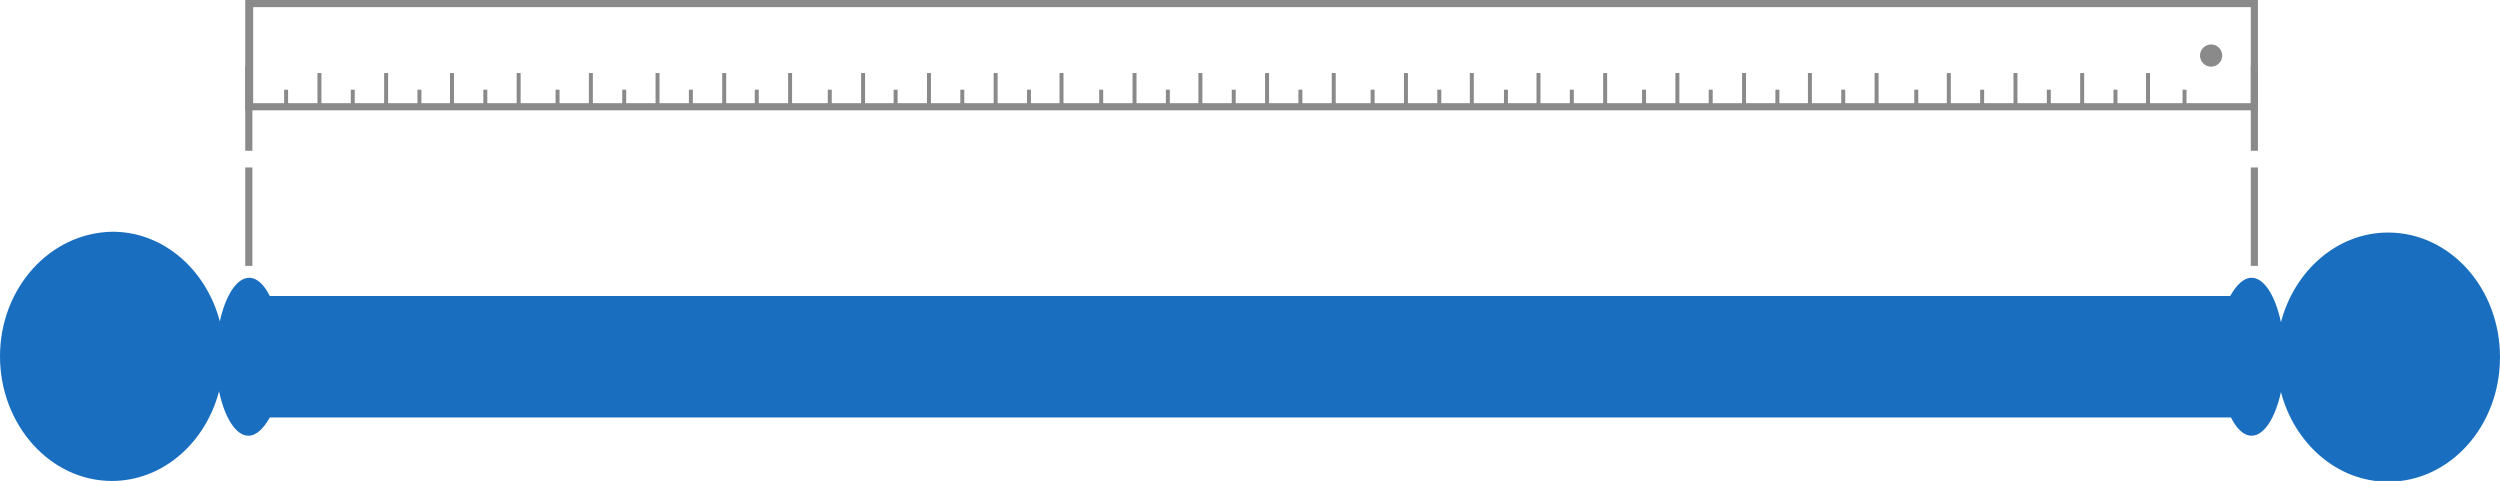 <svg enable-background="new 0 0 315 60.6" viewBox="0 0 315 60.6" xmlns="http://www.w3.org/2000/svg"><g fill="#8a8a8a"><circle cx="278.6" cy="7" r="1.4"/><path d="m284.5 13.9h-253.6v-13.9h253.6zm-252.6-.9h251.7v-12.1h-251.7z"/><path d="m30.9 8.3h.9v10.7h-.9z"/><path d="m30.9 21.1h.9v12.4h-.9z"/><path d="m30.9 35.7h.9v10.7h-.9z"/><path d="m283.6 8.3h.9v10.7h-.9z"/><path d="m283.6 21.1h.9v12.4h-.9z"/><path d="m283.6 35.7h.9v10.7h-.9z"/><path d="m35.8 11.3h.5v2.1h-.5z"/><path d="m44.2 11.3h.5v2.1h-.5z"/><path d="m52.6 11.3h.5v2.1h-.5z"/><path d="m60.9 11.3h.5v2.1h-.5z"/><path d="m40 9.2h.5v4.3h-.5z"/><path d="m48.4 9.2h.5v4.3h-.5z"/><path d="m56.7 9.2h.5v4.3h-.5z"/><path d="m65.1 9.2h.5v4.3h-.5z"/><path d="m70 11.3h.5v2.1h-.5z"/><path d="m78.4 11.3h.5v2.1h-.5z"/><path d="m86.8 11.3h.5v2.1h-.5z"/><path d="m95.1 11.3h.5v2.1h-.5z"/><path d="m74.2 9.2h.5v4.3h-.5z"/><path d="m82.6 9.2h.5v4.3h-.5z"/><path d="m91 9.2h.5v4.3h-.5z"/><path d="m99.3 9.2h.5v4.3h-.5z"/><path d="m104.3 11.3h.5v2.1h-.5z"/><path d="m112.6 11.3h.5v2.1h-.5z"/><path d="m121 11.3h.5v2.1h-.5z"/><path d="m129.4 11.3h.5v2.1h-.5z"/><path d="m108.5 9.2h.5v4.3h-.5z"/><path d="m116.8 9.2h.5v4.3h-.5z"/><path d="m125.2 9.2h.5v4.3h-.5z"/><path d="m133.5 9.2h.5v4.3h-.5z"/><path d="m138.5 11.3h.5v2.1h-.5z"/><path d="m146.9 11.3h.5v2.1h-.5z"/><path d="m155.2 11.3h.5v2.1h-.5z"/><path d="m163.6 11.3h.5v2.1h-.5z"/><path d="m142.7 9.2h.5v4.3h-.5z"/><path d="m151 9.2h.5v4.3h-.5z"/><path d="m159.4 9.2h.5v4.3h-.5z"/><path d="m167.8 9.2h.5v4.3h-.5z"/><path d="m172.7 11.3h.5v2.1h-.5z"/><path d="m181.1 11.3h.5v2.1h-.5z"/><path d="m189.5 11.3h.5v2.1h-.5z"/><path d="m197.8 11.3h.5v2.1h-.5z"/><path d="m176.9 9.2h.5v4.3h-.5z"/><path d="m185.2 9.2h.5v4.3h-.5z"/><path d="m193.6 9.2h.5v4.3h-.5z"/><path d="m202 9.2h.5v4.3h-.5z"/><path d="m206.9 11.3h.5v2.1h-.5z"/><path d="m215.3 11.3h.5v2.1h-.5z"/><path d="m223.7 11.3h.5v2.1h-.5z"/><path d="m232 11.3h.5v2.1h-.5z"/><path d="m211.1 9.2h.5v4.3h-.5z"/><path d="m219.5 9.2h.5v4.3h-.5z"/><path d="m227.8 9.2h.5v4.3h-.5z"/><path d="m236.2 9.2h.5v4.3h-.5z"/><path d="m241.2 11.3h.5v2.1h-.5z"/><path d="m249.5 11.3h.5v2.1h-.5z"/><path d="m257.9 11.3h.5v2.1h-.5z"/><path d="m266.3 11.3h.5v2.1h-.5z"/><path d="m245.3 9.2h.5v4.3h-.5z"/><path d="m253.7 9.2h.5v4.3h-.5z"/><path d="m262.1 9.2h.5v4.3h-.5z"/><path d="m270.4 9.2h.5v4.3h-.5z"/><path d="m275 11.3h.5v2.1h-.5z"/></g><path d="m300.9 29.3c-6.4 0-11.8 4.8-13.5 11.3-.7-3.3-2.1-5.6-3.7-5.6-1 0-1.9.9-2.7 2.3h-22.4-224.6c-.7-1.4-1.6-2.3-2.6-2.3-1.6 0-3 2.3-3.7 5.5-1.7-6.5-7.1-11.3-13.5-11.3-7.9.1-14.2 7.1-14.2 15.7s6.3 15.7 14.1 15.7c6.4 0 11.8-4.8 13.5-11.3.7 3.3 2.1 5.6 3.7 5.6 1 0 1.9-.9 2.7-2.3h22.4 224.7c.7 1.4 1.6 2.3 2.6 2.3 1.6 0 3-2.3 3.7-5.5 1.7 6.5 7.1 11.3 13.5 11.3 7.8 0 14.1-7 14.1-15.7s-6.3-15.7-14.1-15.7z" fill="#196ebf"/></svg>